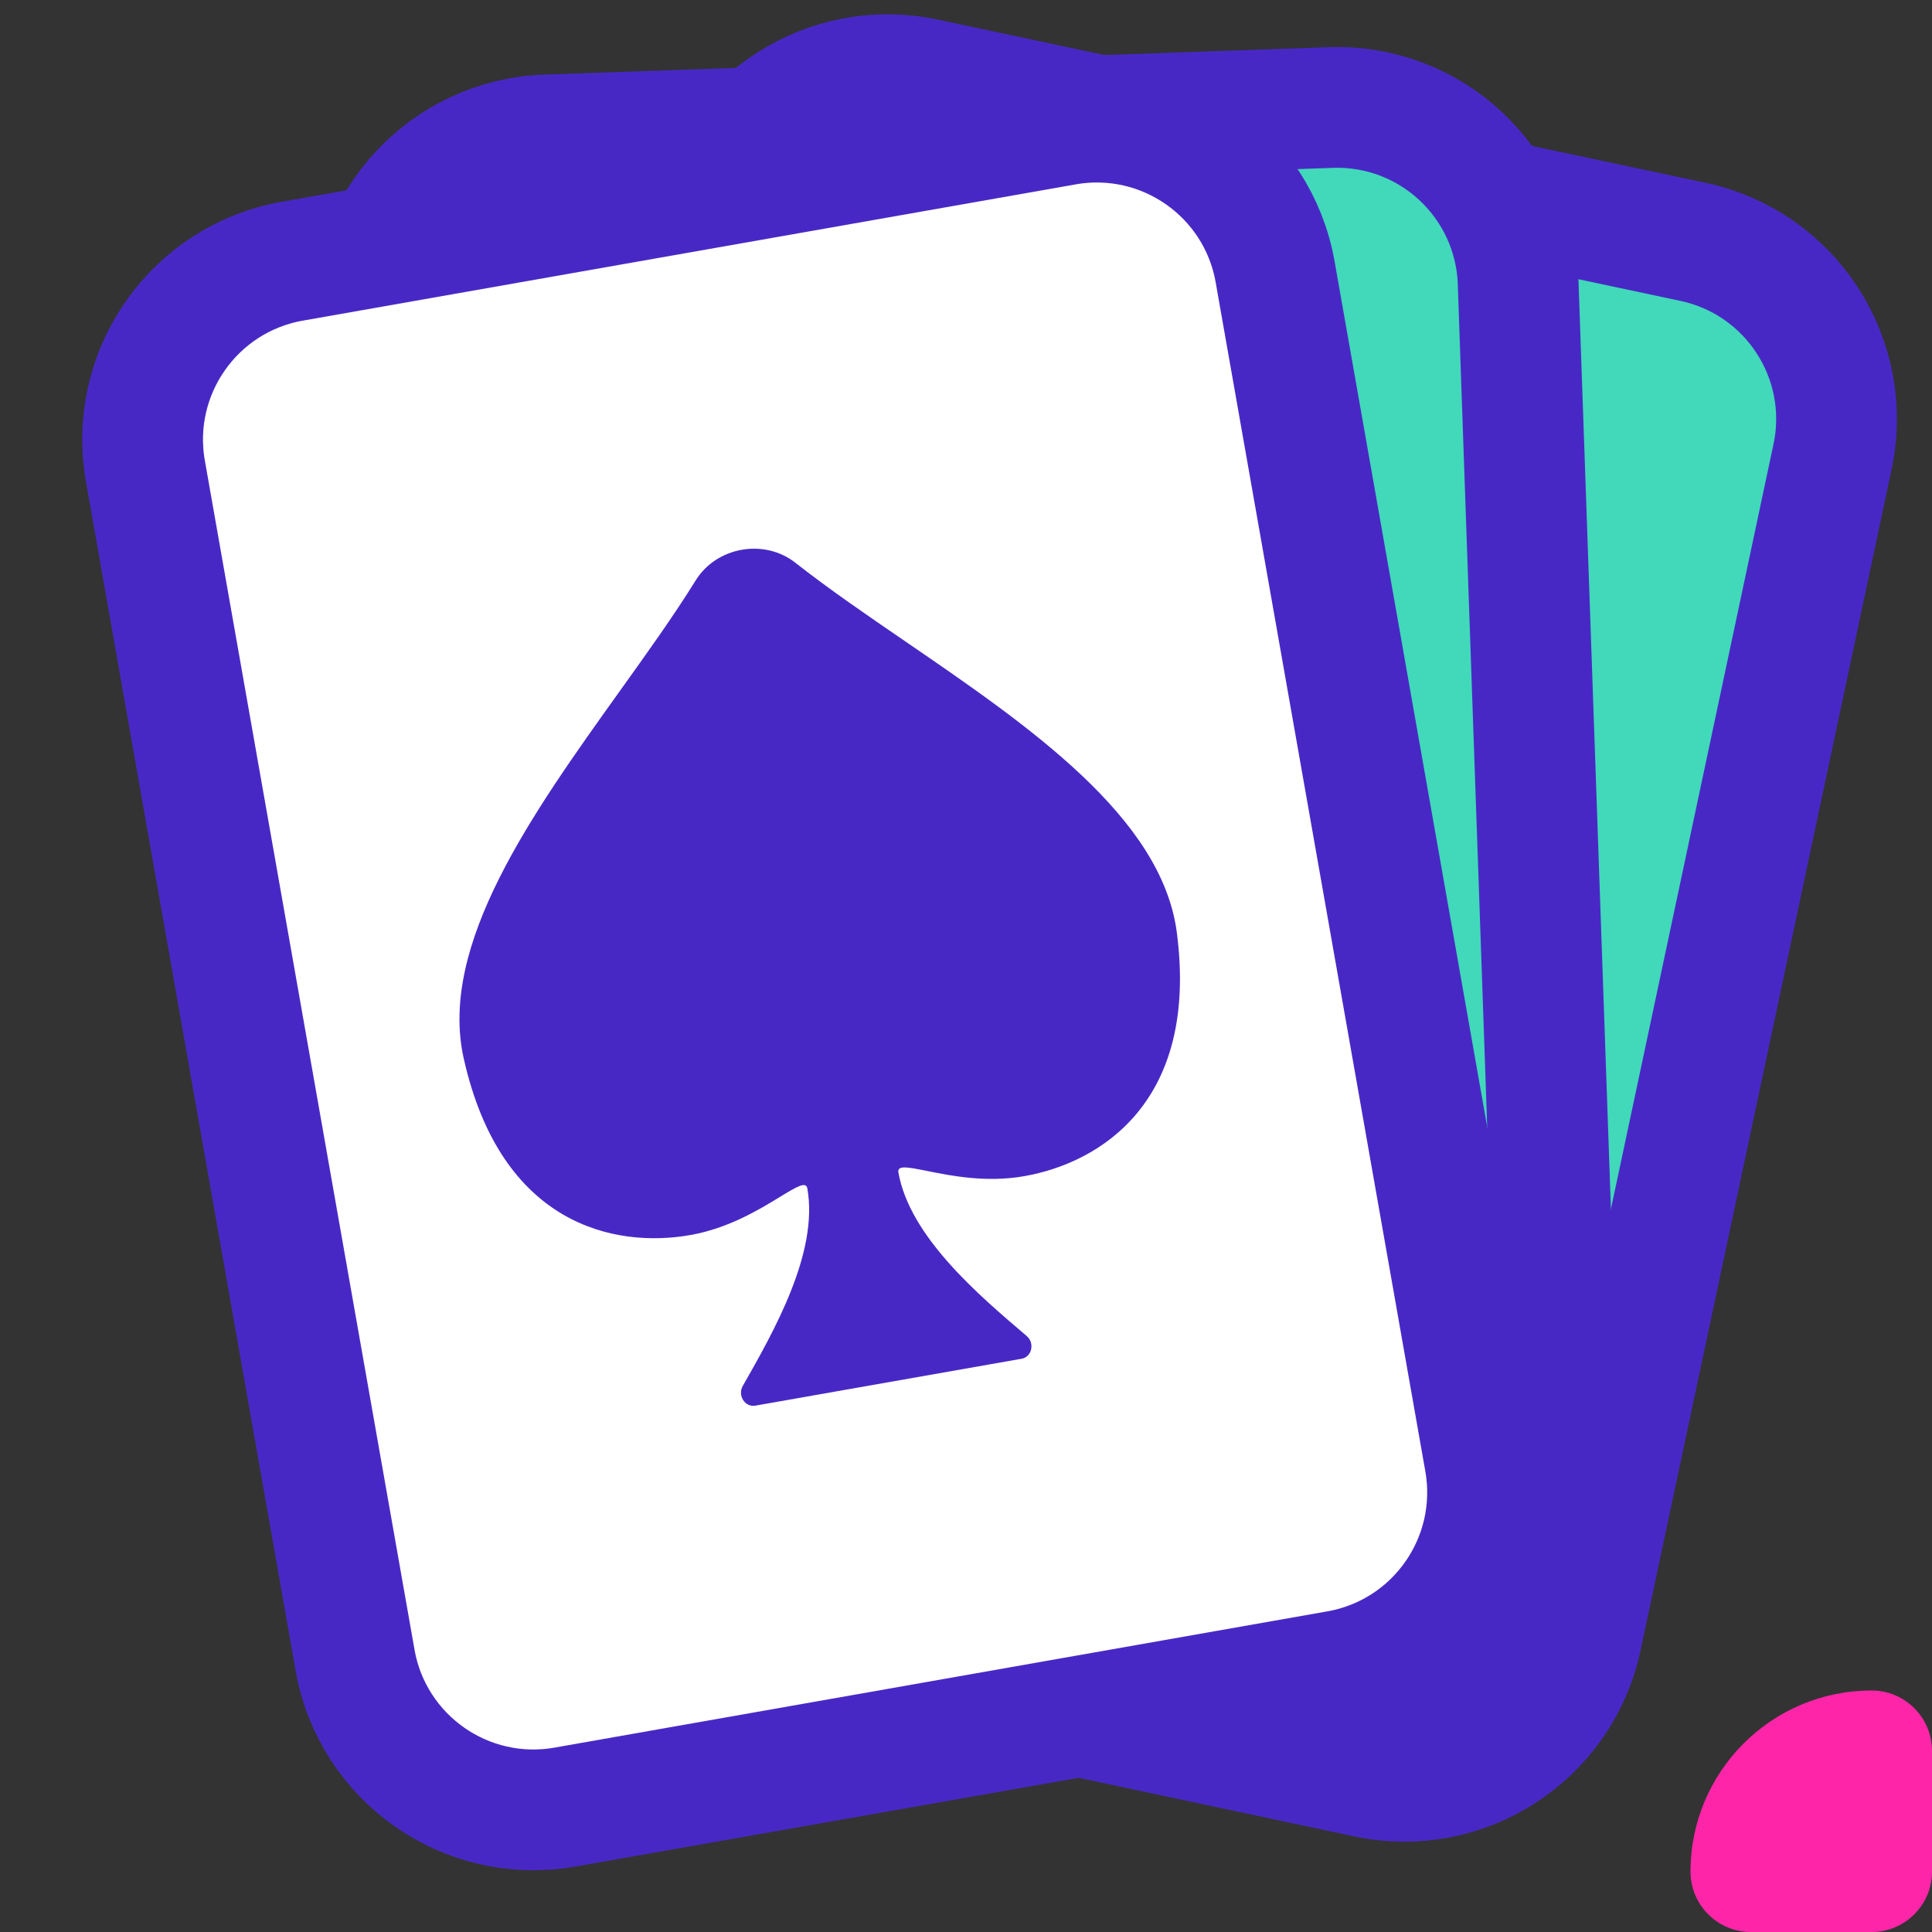 <?xml version="1.0" encoding="utf-8"?>
<svg xmlns="http://www.w3.org/2000/svg" width="32" height="32" viewBox="0 0 32 32" fill="none">
<rect x="0" y="0" width="32" height="32" fill="#333333" stroke="none"/>
<g clip-path="url(#clip0_295_240)">
<path d="M11.768 3.614C12.112 1.993 13.706 0.959 15.326 1.303L28.042 4.006C29.663 4.351 30.697 5.944 30.353 7.564L26.195 27.127C25.85 28.748 24.257 29.782 22.636 29.438L9.92 26.735C8.3 26.391 7.265 24.798 7.61 23.177L11.768 3.614Z" fill="#41D9B9" stroke="#4828C5" stroke-width="2"/>
<path d="M6.157 5.338C6.099 3.682 7.395 2.293 9.05 2.235L22.042 1.781C23.698 1.723 25.087 3.019 25.145 4.675L25.843 24.662C25.901 26.318 24.606 27.707 22.95 27.765L9.958 28.219C8.302 28.277 6.913 26.981 6.855 25.325L6.157 5.338Z" fill="#41D9B9" stroke="#4828C5" stroke-width="2"/>
<path d="M2.408 7.801C2.121 6.17 3.21 4.614 4.842 4.326L17.644 2.069C19.276 1.781 20.832 2.87 21.12 4.502L24.593 24.198C24.88 25.83 23.791 27.386 22.159 27.674L9.357 29.931C7.725 30.219 6.169 29.129 5.881 27.498L2.408 7.801Z" fill="white" stroke="#4828C5" stroke-width="2"/>
<path d="M12.302 22.957C12.213 23.114 12.34 23.312 12.51 23.282L16.922 22.505C17.091 22.475 17.143 22.245 17.005 22.128C16.204 21.447 15.068 20.481 14.88 19.418C14.859 19.295 15.043 19.332 15.352 19.394C15.743 19.473 16.334 19.593 16.965 19.481C18.221 19.26 19.858 18.253 19.492 15.445C19.243 13.534 17.04 12.024 14.997 10.625C14.351 10.183 13.721 9.751 13.174 9.321C12.659 8.916 11.868 9.056 11.523 9.613C11.156 10.204 10.711 10.825 10.255 11.461C8.815 13.475 7.26 15.647 7.68 17.528C8.297 20.292 10.179 20.678 11.435 20.456C12.066 20.345 12.581 20.031 12.921 19.823C13.191 19.658 13.351 19.561 13.372 19.684C13.56 20.747 12.822 22.044 12.302 22.957Z" fill="#4828C5"/>
<path d="M28 31C28 29.343 29.343 28 31 28C31.552 28 32 28.448 32 29V31C32 31.552 31.552 32 31 32H29C28.448 32 28 31.552 28 31Z" fill="#FF25A8"/>
</g>
<defs>
<clipPath id="clip0_295_240">
<rect width="32" height="32" fill="white"/>
</clipPath>
</defs>
</svg>